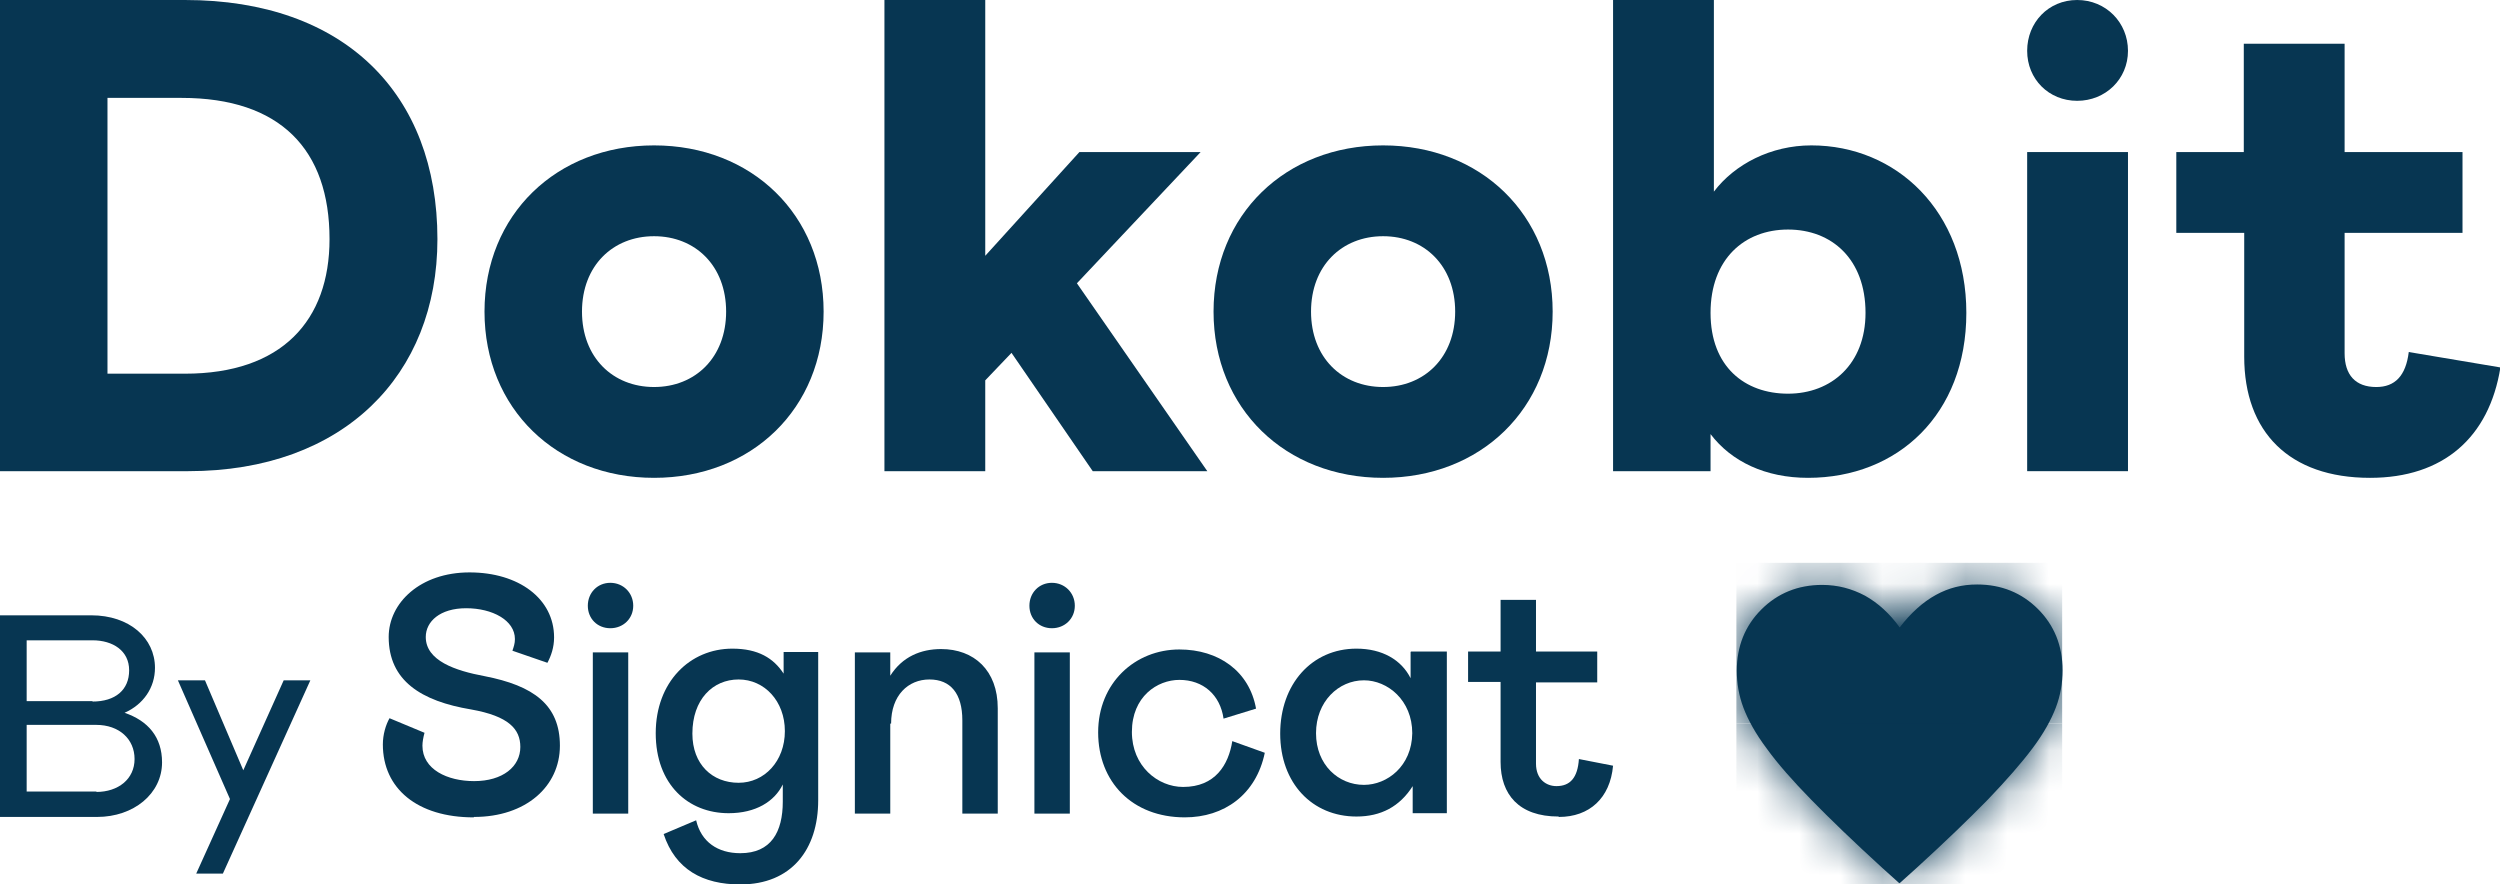 <?xml version="1.0" encoding="UTF-8"?>
<svg id="uuid-8458d276-a181-4916-850d-ba3ac6868a8d" data-name="Layer_2" xmlns="http://www.w3.org/2000/svg" xmlns:xlink="http://www.w3.org/1999/xlink" viewBox="0 0 60.01 21.23">
  <defs>
    <mask id="uuid-e0677372-f778-4e23-98e1-42cb622fe55f" data-name="mask" x="41.68" y="13.51" width="7.82" height="7.72" maskUnits="userSpaceOnUse">
      <g id="uuid-60a58ed3-fd88-4852-8892-0b3685df9676" data-name="mask0_3552_11113">
        <path d="M45.59,21.2l-.4-.36c-.69-.63-1.26-1.18-1.71-1.64-.45-.46-.81-.87-1.07-1.23-.27-.36-.45-.69-.56-.98-.11-.29-.16-.59-.16-.89,0-.59.2-1.08.59-1.47.39-.39.88-.59,1.46-.59.37,0,.71.09,1.03.26.32.18.59.43.83.76.27-.35.56-.61.87-.78.31-.17.63-.25.99-.25.58,0,1.07.2,1.46.59.39.39.59.88.59,1.47,0,.3-.05.6-.16.89-.11.29-.29.62-.56.98-.27.36-.63.77-1.07,1.23-.45.46-1.02,1.01-1.71,1.64l-.4.36Z" fill="#010101"/>
      </g>
    </mask>
  </defs>
  <g id="uuid-686de634-cbb6-4c1d-9bd0-92b9d525ec13" data-name="Layer_1">
    <g>
      <g id="uuid-a46f3a37-e69e-4228-9877-a85c9a263610" data-name="mask0_3552_11113">
        <path d="M45.59,21.2l-.4-.36c-.69-.63-1.26-1.18-1.71-1.64-.45-.46-.81-.87-1.07-1.23-.27-.36-.45-.69-.56-.98-.11-.29-.16-.59-.16-.89,0-.59.2-1.08.59-1.47.39-.39.88-.59,1.46-.59.37,0,.71.09,1.03.26.32.18.59.43.83.76.27-.35.56-.61.87-.78.31-.17.63-.25.99-.25.58,0,1.07.2,1.46.59.39.39.59.88.59,1.47,0,.3-.05.6-.16.89-.11.29-.29.62-.56.98-.27.36-.63.77-1.07,1.23-.45.46-1.02,1.01-1.71,1.64l-.4.36Z" fill="#073652"/>
      </g>
      <path d="M0,14.77h2.19c.92,0,1.53.55,1.53,1.26,0,.48-.28.88-.73,1.08.56.19.9.58.9,1.19,0,.75-.68,1.31-1.56,1.31H0v-4.84ZM2.22,16.84c.55,0,.88-.28.88-.75s-.39-.72-.88-.72H.64v1.46h1.58ZM2.31,19.01c.53,0,.92-.31.92-.79s-.37-.82-.92-.82H.64v1.6h1.68Z" fill="#073652"/>
      <path d="M7.45,16.33l-2.1,4.64h-.64l.81-1.79-1.25-2.85h.65l.92,2.16.97-2.16h.64,0Z" fill="#073652"/>
      <path d="M11.38,19.61c1.24,0,2.06-.73,2.06-1.71s-.63-1.44-1.81-1.67c-.7-.13-1.41-.37-1.41-.94,0-.37.34-.69.97-.69s1.17.29,1.17.74c0,.11-.03.19-.06.28l.84.29c.09-.17.16-.37.16-.61,0-.93-.85-1.56-2.03-1.56s-1.94.73-1.94,1.55c0,1.05.78,1.54,1.98,1.74.9.16,1.18.47,1.18.9,0,.47-.42.82-1.11.82-.64,0-1.24-.28-1.24-.85,0-.09.02-.2.05-.31l-.84-.35c-.09.16-.16.39-.16.63,0,1.06.83,1.75,2.18,1.75h0Z" fill="#073652"/>
      <path d="M14.11,14.54c0,.31.23.54.54.54s.55-.23.55-.54-.24-.55-.55-.55-.54.24-.54.55Z" fill="#073652"/>
      <path d="M15.08,15.66h-.85v3.87h.85v-3.87Z" fill="#073652"/>
      <path d="M17.73,18.79c-.63,0-1.11-.44-1.11-1.18,0-.82.49-1.3,1.11-1.3s1.11.52,1.11,1.24c0,.72-.49,1.24-1.11,1.24h0ZM18.81,15.65v.52c-.24-.37-.61-.6-1.23-.6-1.02,0-1.84.8-1.84,2.03s.78,1.92,1.75,1.92c.65,0,1.1-.28,1.3-.69v.41c0,.73-.28,1.24-1.02,1.24-.54,0-.94-.27-1.06-.79l-.78.33c.28.85.94,1.21,1.84,1.21,1.23,0,1.87-.84,1.87-2.02v-3.56h-.84Z" fill="#073652"/>
      <path d="M21.39,17.37c0-.68.41-1.06.92-1.06s.79.34.79.98v2.24h.85v-2.53c0-.91-.57-1.42-1.36-1.42-.48,0-.93.18-1.22.64v-.56h-.85v3.87h.85v-2.16h.01s0,0,0,0Z" fill="#073652"/>
      <path d="M27.17,17.57c0-.85.61-1.25,1.14-1.25.57,0,.98.36,1.06.93l.78-.24c-.16-.9-.9-1.42-1.84-1.42-1.06,0-1.95.8-1.95,1.99s.82,2.04,2.08,2.04c.94,0,1.71-.54,1.92-1.55l-.78-.28c-.09.57-.41,1.1-1.18,1.1-.61,0-1.23-.5-1.23-1.32Z" fill="#073652"/>
      <path d="M32.74,18.84c-.61,0-1.15-.48-1.15-1.24s.54-1.27,1.15-1.27c.57,0,1.16.48,1.16,1.27-.01.79-.6,1.24-1.16,1.24ZM33.86,15.65v.63c-.22-.44-.68-.71-1.3-.71-1.07,0-1.83.85-1.83,2.04s.77,1.99,1.83,1.99c.59,0,1.04-.24,1.35-.73v.65h.82v-3.88h-.86Z" fill="#073652"/>
      <path d="M37.42,19.61c.73,0,1.23-.45,1.3-1.23l-.82-.16c-.03.45-.21.65-.54.65-.24,0-.49-.16-.49-.54v-1.95h1.47v-.74h-1.47v-1.24h-.85v1.24h-.78v.73h.78v1.92c0,.78.44,1.31,1.39,1.31Z" fill="#073652"/>
      <path d="M24.71,14.54c0,.31.23.54.54.54s.55-.23.55-.54-.24-.55-.55-.55-.54.24-.54.55Z" fill="#073652"/>
      <path d="M25.68,15.66h-.85v3.87h.85v-3.87Z" fill="#073652"/>
      <path d="M0,0h4.44c3.83,0,6.06,2.25,6.06,5.74,0,3.26-2.25,5.57-5.98,5.57H0V0ZM2.58,8.97h1.86c2.33,0,3.47-1.28,3.47-3.23,0-2.15-1.18-3.39-3.55-3.39h-1.78v6.62h0Z" fill="#073652"/>
      <path d="M15.7,3.49c2.34,0,4.07,1.66,4.07,3.99s-1.73,3.99-4.07,3.99-4.07-1.66-4.07-3.99,1.73-3.99,4.07-3.99ZM15.7,5.67c-.99,0-1.73.71-1.73,1.81s.74,1.81,1.73,1.81,1.73-.71,1.73-1.81-.74-1.81-1.73-1.81Z" fill="#073652"/>
      <path d="M28.98,11.31h-2.75l-1.95-2.84-.63.66v2.18h-2.42V0h2.42v6.14l2.26-2.49h2.91l-2.97,3.15,3.13,4.51h0Z" fill="#073652"/>
      <path d="M33.2,3.49c2.34,0,4.07,1.66,4.07,3.99s-1.73,3.99-4.07,3.99-4.07-1.66-4.07-3.99,1.73-3.99,4.07-3.99ZM33.2,5.67c-.99,0-1.73.71-1.73,1.81s.74,1.81,1.73,1.81,1.73-.71,1.73-1.81-.74-1.81-1.73-1.81Z" fill="#073652"/>
      <path d="M41.14,0v4.6c.5-.66,1.37-1.11,2.34-1.11,2.04,0,3.72,1.58,3.72,4.02s-1.65,3.96-3.8,3.96c-1.02,0-1.84-.39-2.34-1.05v.89h-2.34V0h2.42ZM44.78,7.51c0-1.29-.81-2-1.86-2s-1.86.71-1.86,2,.82,1.94,1.86,1.94,1.86-.71,1.86-1.94Z" fill="#073652"/>
      <path d="M51.08,3.65v7.66h-2.42V3.65h2.42Z" fill="#073652"/>
      <path d="M53.86,5.59h-1.62v-1.94h1.62V1.05h2.42v2.6h2.83v1.94h-2.83v2.89c0,.52.26.81.76.81.45,0,.71-.27.78-.84l2.2.37c-.27,1.68-1.37,2.65-3.13,2.65-1.94,0-3.02-1.1-3.02-2.91v-2.97h0Z" fill="#073652"/>
      <path d="M48.66,1.22c0,.68.52,1.2,1.2,1.2s1.22-.52,1.22-1.2-.53-1.22-1.22-1.22-1.2.54-1.2,1.22Z" fill="#073652"/>
      <g mask="url(#uuid-e0677372-f778-4e23-98e1-42cb622fe55f)">
        <g>
          <rect x="41.68" y="17.37" width="7.82" height="3.86" fill="#073652"/>
          <rect x="41.68" y="13.51" width="7.82" height="3.86" fill="#073652"/>
        </g>
      </g>
    </g>
  </g>
</svg>